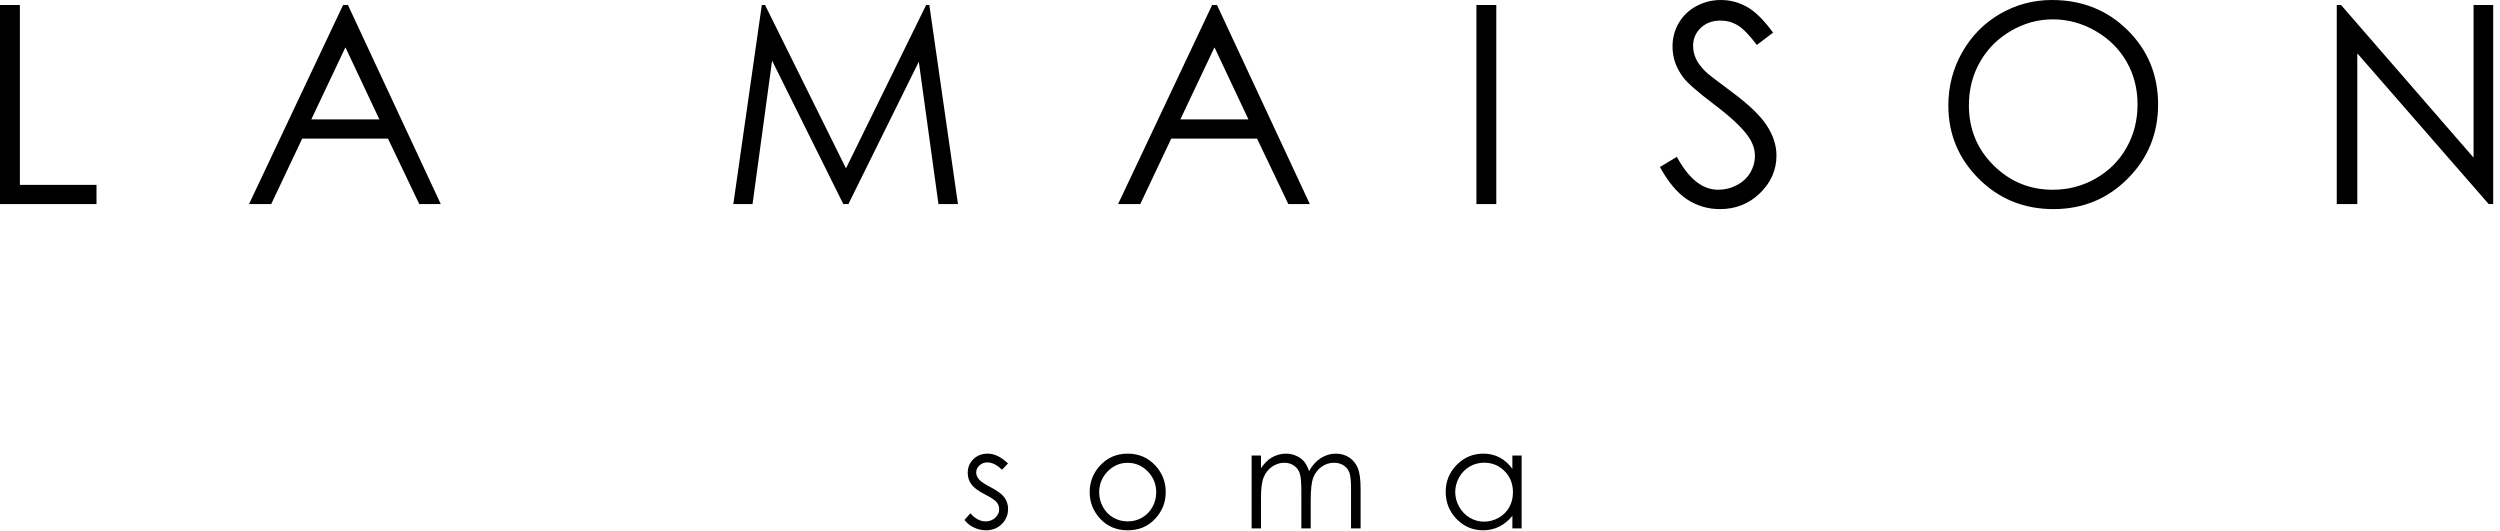 <?xml version="1.0" encoding="UTF-8"?>
<svg width="311px" height="66px" viewBox="0 0 311 66" version="1.1" xmlns="http://www.w3.org/2000/svg" xmlns:xlink="http://www.w3.org/1999/xlink">
    <!-- Generator: Sketch 64 (93537) - https://sketch.com -->
    <title>Slice 1</title>
    <desc>Created with Sketch.</desc>
    <g id="Page-1" stroke="none" stroke-width="1" fill="none" fill-rule="evenodd">
        <g id="Group" fill="#000000" fill-rule="nonzero">
            <path d="M187.176,58.614 C187.868,59.318 188.212,60.196 188.212,61.247 C188.212,61.935 188.061,62.554 187.75,63.101 C187.443,63.651 187.002,64.088 186.432,64.409 C185.86,64.731 185.255,64.892 184.619,64.892 C183.985,64.892 183.393,64.731 182.841,64.405 C182.289,64.081 181.849,63.628 181.523,63.044 C181.193,62.464 181.029,61.853 181.029,61.212 C181.029,60.569 181.193,59.958 181.517,59.382 C181.842,58.805 182.281,58.358 182.829,58.038 C183.378,57.718 183.977,57.559 184.626,57.559 C185.637,57.559 186.486,57.911 187.176,58.614 M188.139,56.667 L188.139,58.333 C187.682,57.698 187.155,57.225 186.552,56.907 C185.948,56.591 185.274,56.432 184.528,56.432 C183.242,56.432 182.139,56.898 181.221,57.823 C180.305,58.755 179.846,59.868 179.846,61.175 C179.846,62.509 180.299,63.643 181.208,64.571 C182.117,65.504 183.213,65.968 184.497,65.968 C185.217,65.968 185.885,65.819 186.493,65.518 C187.101,65.22 187.65,64.77 188.139,64.177 L188.139,65.735 L189.289,65.735 L189.289,56.668 L188.139,56.668 L188.139,56.667 Z M155.701,65.733 L156.868,65.733 L156.868,61.891 C156.868,60.758 156.978,59.916 157.206,59.366 C157.43,58.815 157.777,58.38 158.246,58.054 C158.717,57.731 159.221,57.567 159.76,57.567 C160.227,57.567 160.629,57.685 160.967,57.921 C161.307,58.154 161.545,58.473 161.682,58.862 C161.819,59.255 161.887,59.999 161.887,61.091 L161.887,65.735 L163.053,65.735 L163.053,62.185 C163.053,60.884 163.158,59.956 163.376,59.401 C163.593,58.845 163.934,58.402 164.402,58.066 C164.868,57.734 165.386,57.567 165.951,57.567 C166.417,57.567 166.816,57.677 167.152,57.902 C167.488,58.123 167.724,58.418 167.859,58.78 C168,59.143 168.068,59.814 168.068,60.787 L168.068,65.735 L169.259,65.735 L169.259,60.787 C169.259,59.652 169.144,58.803 168.911,58.234 C168.679,57.668 168.321,57.225 167.845,56.91 C167.363,56.594 166.81,56.434 166.183,56.434 C165.513,56.434 164.886,56.621 164.306,56.99 C163.722,57.359 163.239,57.899 162.851,58.609 C162.667,58.078 162.451,57.668 162.199,57.38 C161.948,57.095 161.625,56.863 161.23,56.692 C160.836,56.521 160.418,56.434 159.98,56.434 C159.329,56.434 158.708,56.611 158.118,56.968 C157.689,57.235 157.273,57.656 156.868,58.234 L156.868,56.668 L155.701,56.668 L155.701,65.733 Z M142.784,58.648 C143.483,59.366 143.833,60.234 143.833,61.249 C143.833,61.907 143.675,62.517 143.355,63.085 C143.039,63.651 142.608,64.089 142.068,64.397 C141.528,64.707 140.932,64.86 140.286,64.86 C139.641,64.86 139.045,64.707 138.505,64.397 C137.965,64.089 137.533,63.653 137.217,63.085 C136.9,62.517 136.739,61.907 136.739,61.249 C136.739,60.234 137.09,59.366 137.785,58.648 C138.483,57.931 139.318,57.575 140.286,57.575 C141.251,57.575 142.083,57.931 142.784,58.648 M136.81,57.958 C135.976,58.882 135.557,59.972 135.557,61.226 C135.557,62.494 135.997,63.6 136.879,64.546 C137.763,65.495 138.899,65.968 140.289,65.968 C141.677,65.968 142.809,65.495 143.694,64.546 C144.575,63.6 145.016,62.491 145.016,61.226 C145.016,59.966 144.6,58.872 143.765,57.953 C142.846,56.94 141.689,56.434 140.289,56.434 C138.887,56.432 137.729,56.941 136.81,57.958 M122.876,56.432 C122.159,56.432 121.563,56.661 121.095,57.116 C120.623,57.571 120.387,58.142 120.387,58.833 C120.387,59.362 120.536,59.831 120.831,60.241 C121.126,60.653 121.684,61.069 122.5,61.493 C123.264,61.88 123.754,62.202 123.971,62.46 C124.189,62.722 124.297,63.019 124.297,63.352 C124.297,63.757 124.133,64.109 123.804,64.412 C123.475,64.713 123.078,64.86 122.609,64.86 C121.942,64.86 121.309,64.525 120.713,63.851 L119.981,64.686 C120.291,65.085 120.685,65.4 121.16,65.626 C121.638,65.855 122.137,65.968 122.659,65.968 C123.444,65.968 124.099,65.71 124.62,65.195 C125.145,64.677 125.405,64.049 125.405,63.302 C125.405,62.774 125.253,62.298 124.946,61.876 C124.636,61.458 124.043,61.025 123.177,60.577 C122.463,60.21 121.995,59.889 121.771,59.618 C121.551,59.349 121.439,59.07 121.439,58.775 C121.439,58.44 121.573,58.148 121.843,57.9 C122.113,57.649 122.438,57.524 122.817,57.524 C123.413,57.524 124.024,57.827 124.648,58.434 L125.396,57.659 C124.552,56.842 123.711,56.432 122.876,56.432" id="Shape"></path>
            <path d="M293.248,25.389 L293.248,6.635 L309.597,25.389 L310.153,25.389 L310.153,0.624 L307.711,0.624 L307.711,19.607 L291.229,0.624 L290.692,0.624 L290.692,25.389 L293.248,25.389 Z M260.665,3.842 C262.329,4.795 263.617,6.067 264.535,7.656 C265.451,9.245 265.91,11.023 265.91,12.991 C265.91,14.968 265.451,16.765 264.535,18.381 C263.617,19.998 262.341,21.274 260.706,22.205 C259.07,23.139 257.292,23.605 255.371,23.605 C252.491,23.605 250.033,22.59 247.991,20.563 C245.952,18.537 244.931,16.051 244.931,13.109 C244.931,11.119 245.392,9.316 246.314,7.7 C247.236,6.083 248.519,4.795 250.16,3.842 C251.799,2.886 253.537,2.408 255.371,2.408 C257.236,2.408 259.002,2.886 260.665,3.842 M248.807,1.725 C246.821,2.877 245.251,4.469 244.1,6.498 C242.949,8.531 242.374,10.738 242.374,13.115 C242.374,16.684 243.637,19.725 246.163,22.242 C248.689,24.756 251.79,26.013 255.461,26.013 C259.089,26.013 262.164,24.75 264.684,22.224 C267.207,19.697 268.467,16.625 268.467,12.997 C268.467,9.338 267.204,6.26 264.678,3.755 C262.148,1.254 259.011,0 255.259,0 C252.947,0 250.797,0.577 248.807,1.725 M209.881,24.809 C211.104,25.609 212.466,26.013 213.971,26.013 C215.923,26.013 217.584,25.349 218.946,24.027 C220.309,22.701 220.992,21.14 220.992,19.344 C220.992,18.099 220.595,16.858 219.797,15.626 C219,14.39 217.528,12.982 215.388,11.399 C213.578,10.064 212.515,9.239 212.189,8.925 C211.592,8.33 211.183,7.78 210.96,7.274 C210.736,6.768 210.622,6.247 210.622,5.707 C210.622,4.823 210.941,4.075 211.574,3.47 C212.208,2.865 213.023,2.56 214.023,2.56 C214.798,2.56 215.513,2.756 216.17,3.15 C216.827,3.541 217.619,4.357 218.553,5.589 L220.574,4.059 C219.437,2.511 218.365,1.446 217.349,0.869 C216.33,0.292 215.241,0 214.074,0 C212.972,0 211.954,0.258 211.017,0.766 C210.079,1.279 209.353,1.977 208.834,2.864 C208.319,3.749 208.062,4.733 208.062,5.81 C208.062,7.169 208.5,8.429 209.374,9.599 C209.88,10.294 211.165,11.421 213.228,12.982 C215.283,14.53 216.697,15.855 217.47,16.954 C218.032,17.751 218.314,18.565 218.314,19.396 C218.314,20.126 218.123,20.815 217.741,21.466 C217.359,22.118 216.804,22.636 216.074,23.024 C215.345,23.412 214.566,23.605 213.734,23.605 C211.792,23.605 210.082,22.242 208.601,19.514 L206.494,20.777 C207.529,22.661 208.658,24.005 209.881,24.809 M183.666,25.389 L186.139,25.389 L186.139,0.624 L183.666,0.624 L183.666,25.389 Z M155.304,14.85 L146.838,14.85 L151.081,5.887 L155.304,14.85 Z M150.789,0.624 L139.089,25.389 L141.848,25.389 L145.705,17.239 L156.375,17.239 L160.271,25.389 L162.943,25.389 L151.394,0.624 L150.789,0.624 Z M93.615,25.389 L96.048,7.544 L104.908,25.389 L105.541,25.389 L114.299,7.678 L116.744,25.389 L119.171,25.389 L115.609,0.624 L115.211,0.624 L105.24,20.945 L95.173,0.624 L94.769,0.624 L91.225,25.389 L93.615,25.389 Z M47.194,14.85 L38.728,14.85 L42.97,5.887 L47.194,14.85 Z M42.678,0.624 L30.978,25.389 L33.737,25.389 L37.595,17.239 L48.264,17.239 L52.159,25.389 L54.834,25.389 L43.283,0.624 L42.678,0.624 Z M0,25.389 L12.004,25.389 L12.004,22.999 L2.473,22.999 L2.473,0.624 L0,0.624 L0,25.389 Z" id="Shape"></path>
        </g>
    </g>
</svg>